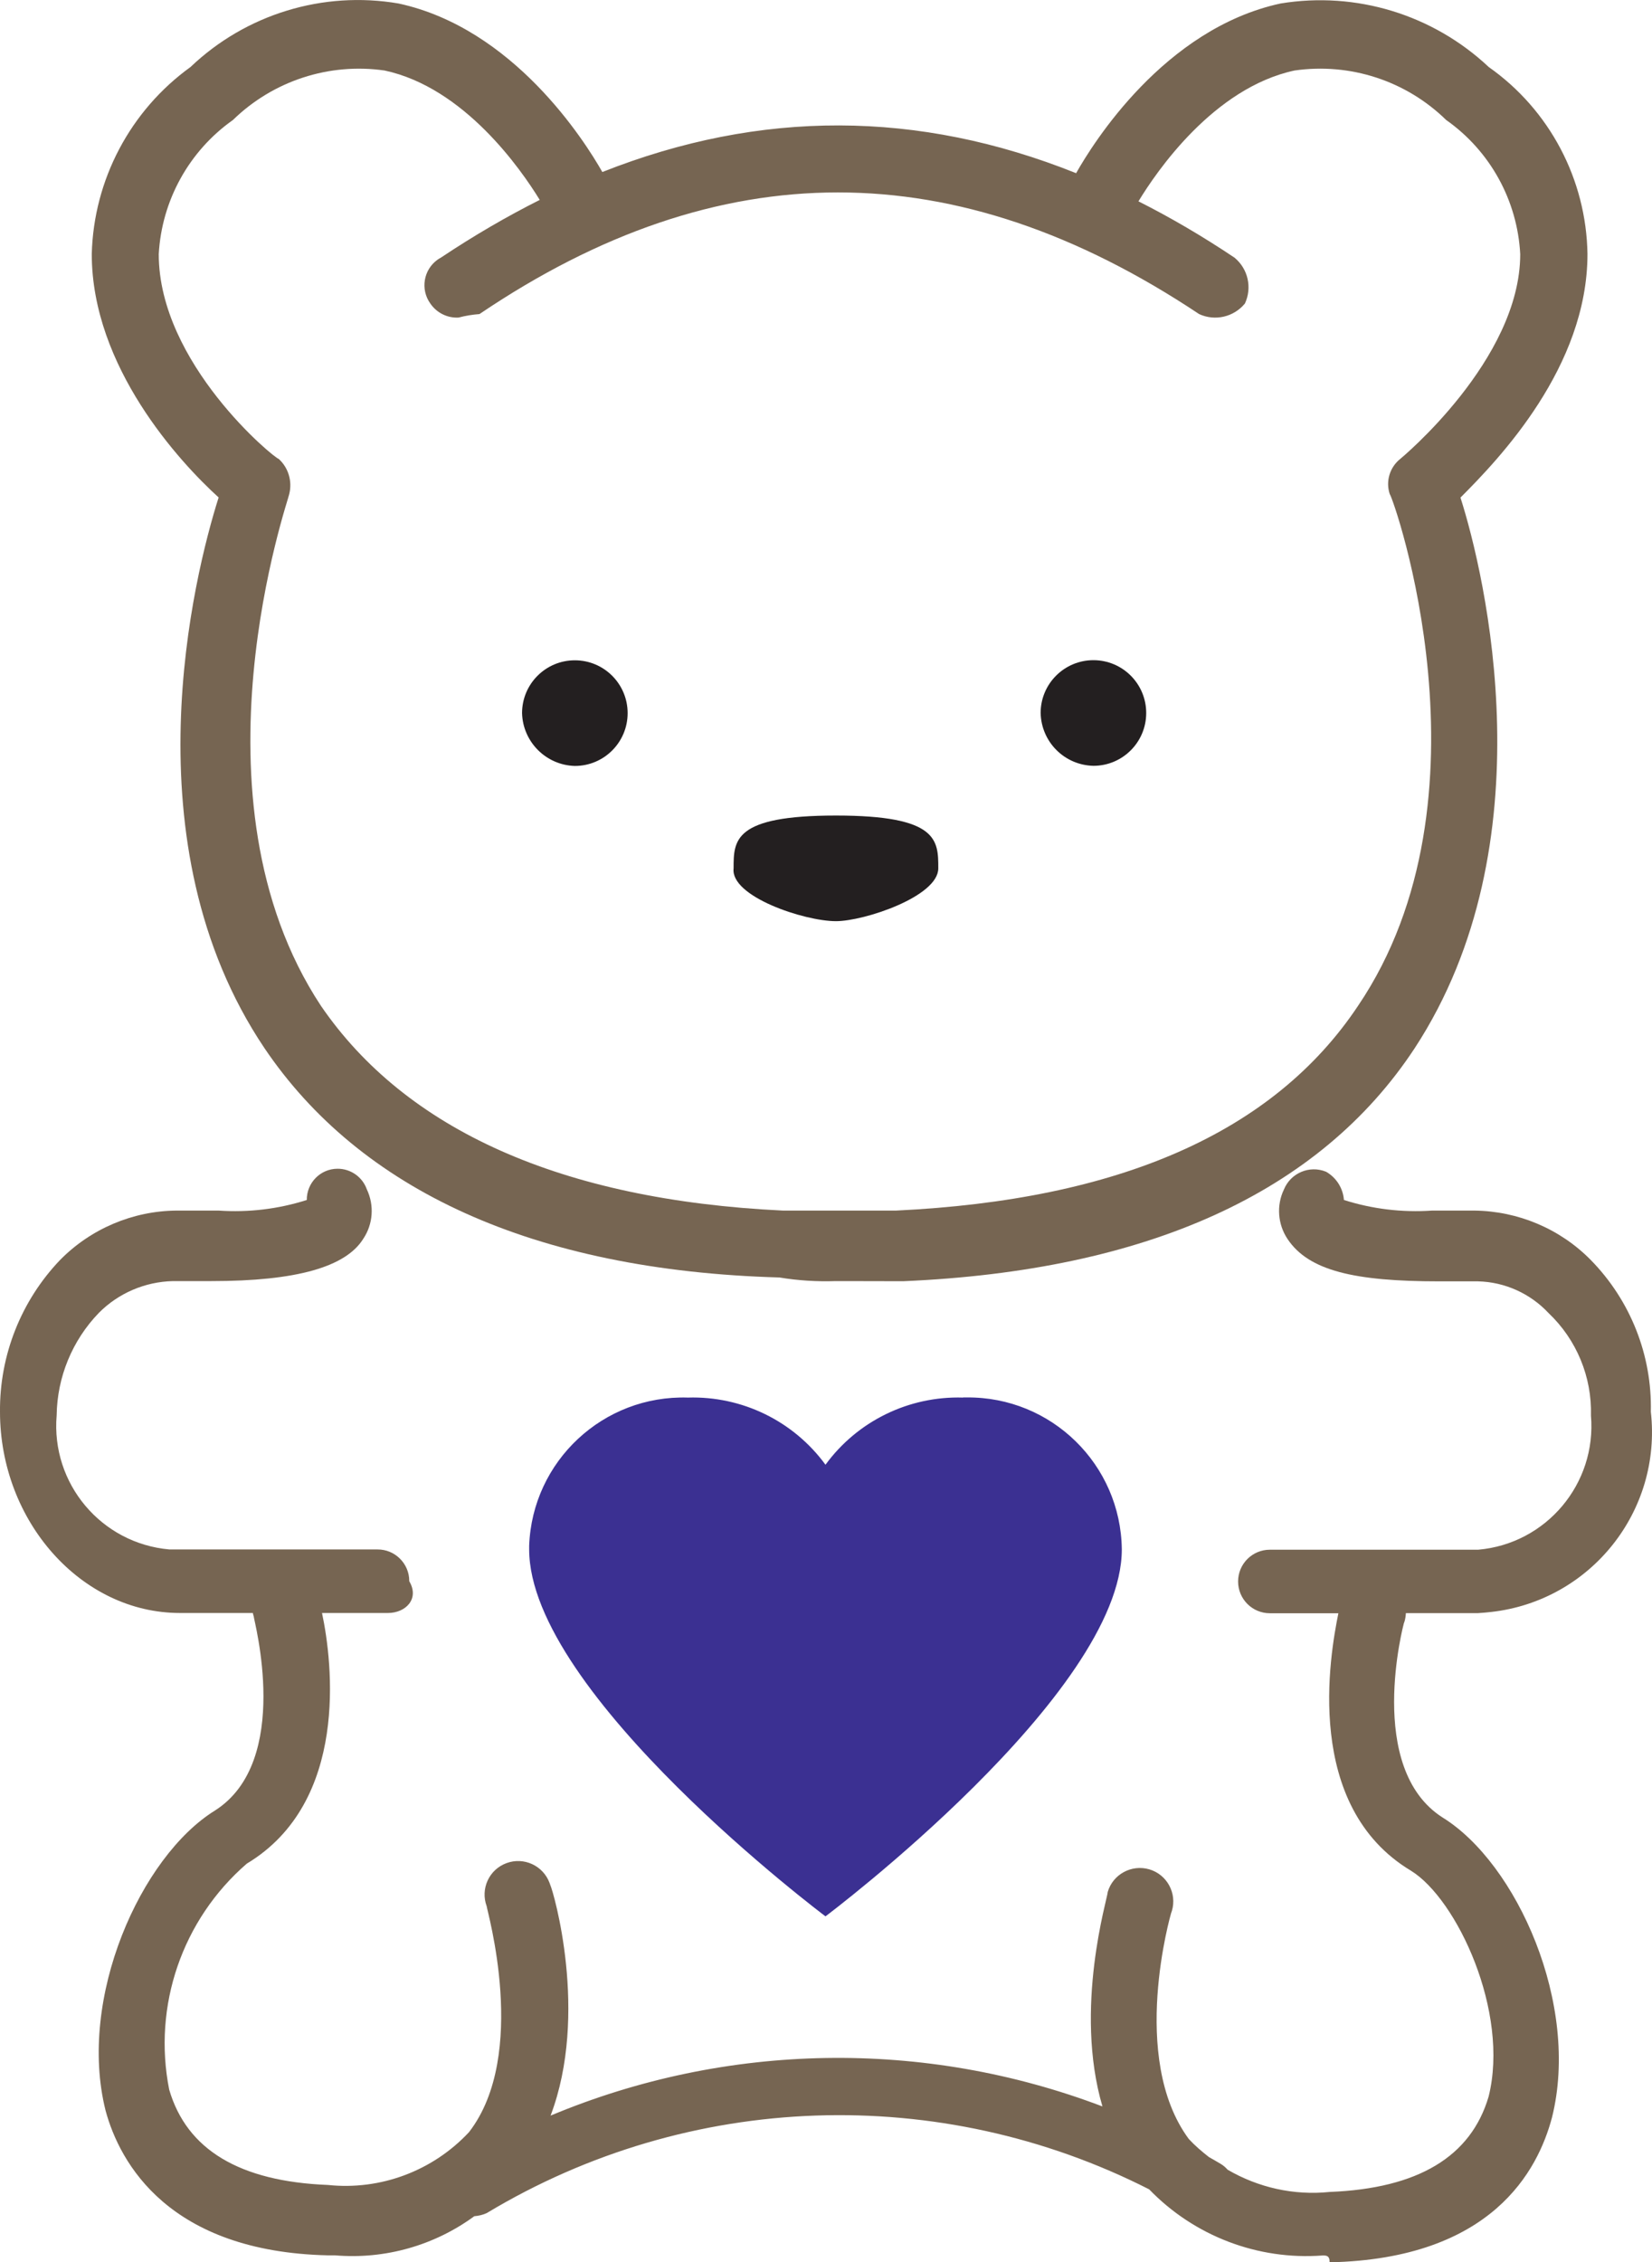 <?xml version="1.0" encoding="utf-8"?>
<!-- Generator: Adobe Illustrator 25.0.1, SVG Export Plug-In . SVG Version: 6.00 Build 0)  -->
<svg version="1.1" id="Layer_1" xmlns="http://www.w3.org/2000/svg" xmlns:xlink="http://www.w3.org/1999/xlink" x="0px" y="0px"
	 viewBox="0 0 128 175.18" style="enable-background:new 0 0 128 175.18;" xml:space="preserve">
<style type="text/css">
	.st0{fill:none;}
	.st1{fill:#766552;}
	.st2{fill:#3B3092;}
	.st3{fill:#231F20;}
</style>
<g>
	<path class="st0" d="M21.61,35.52c0.76,0.69,1.07,1.74,0.82,2.73c0,0.28-8.2,23.5,2.46,39.63c6.56,9.57,18.59,15.03,35.8,15.85
		h8.75c17.23-0.82,29.24-6.01,35.8-15.85c10.93-16.13,2.73-39.36,2.46-39.63c-0.33-0.99,0-2.09,0.82-2.73c0,0,9.29-7.65,9.29-15.85
		c-0.22-4.16-2.34-7.99-5.74-10.39c-3.11-3.03-7.45-4.45-11.75-3.83c-6.28,1.35-10.71,7.85-12.09,10.13
		c2.48,1.25,4.96,2.7,7.44,4.36c1.05,0.86,1.38,2.32,0.81,3.55c-0.86,1.05-2.32,1.39-3.55,0.82c-18.86-12.56-37.17-12.56-55.76,0
		c-0.55,0.04-1.09,0.13-1.62,0.27c-0.87,0.04-1.7-0.37-2.19-1.09c-0.78-1.09-0.53-2.61,0.56-3.39c0.08-0.06,0.17-0.11,0.26-0.16
		c2.55-1.7,5.11-3.19,7.66-4.47c-1.46-2.38-5.85-8.69-12.02-10.02c-4.3-0.62-8.64,0.79-11.75,3.83c-3.4,2.4-5.52,6.23-5.74,10.39
		C12.32,28.14,21.33,35.52,21.61,35.52z M84.72,51.13c2.26,0,4.09,1.83,4.09,4.09c0,2.26-1.83,4.09-4.09,4.09v0
		c-2.24-0.06-4.04-1.87-4.09-4.11C80.64,52.94,82.47,51.13,84.72,51.13z M64.77,63.15c7.93,0,7.93,1.91,7.93,4.09
		s-5.74,4.09-7.93,4.09c-2.46,0-8.2-1.91-7.93-4.08C56.85,65.06,56.85,63.15,64.77,63.15z M40.45,55.21c0-2.26,1.83-4.09,4.09-4.09
		s4.09,1.83,4.09,4.09s-1.83,4.09-4.09,4.09v0C42.31,59.25,40.51,57.45,40.45,55.21C40.45,55.22,40.45,55.22,40.45,55.21z"/>
	<path class="st1" d="M16.94,38.52c-1.91,6.02-7.11,26.79,3.55,42.64c7.38,10.93,20.77,17.22,39.9,17.76
		c1.45,0.24,2.92,0.33,4.38,0.28h0.55l4.66,0.01c18.86-0.81,32.25-6.83,39.63-18.04c10.38-15.86,5.47-36.63,3.55-42.64
		c3.01-3.01,9.84-10.12,9.84-18.86c-0.09-5.77-2.93-11.16-7.65-14.48c-4.32-4.06-10.28-5.88-16.13-4.92
		c-9.02,1.95-14.55,10.85-15.84,13.14c-12.24-4.9-24.47-4.93-36.71-0.09c-1.38-2.43-6.89-11.13-15.79-13.05
		c-5.85-1-11.83,0.83-16.12,4.92c-4.67,3.37-7.5,8.73-7.65,14.48C7.11,28.42,13.94,35.8,16.94,38.52z M18.05,9.29
		c3.11-3.03,7.45-4.45,11.75-3.83c6.17,1.32,10.56,7.64,12.02,10.02c-2.55,1.28-5.11,2.77-7.66,4.47c-0.09,0.05-0.18,0.1-0.26,0.16
		c-1.09,0.78-1.34,2.3-0.56,3.39c0.49,0.72,1.32,1.14,2.19,1.09c0.53-0.14,1.08-0.23,1.62-0.27c18.59-12.56,36.9-12.56,55.76,0
		c1.23,0.57,2.69,0.23,3.55-0.82c0.57-1.23,0.24-2.69-0.81-3.55c-2.48-1.66-4.96-3.11-7.44-4.36c1.38-2.28,5.81-8.78,12.09-10.13
		c4.3-0.62,8.64,0.79,11.75,3.83c3.41,2.4,5.52,6.23,5.74,10.39c0,8.2-9.29,15.85-9.29,15.85c-0.82,0.65-1.15,1.74-0.82,2.73
		c0.28,0.27,8.47,23.5-2.46,39.63c-6.56,9.84-18.57,15.03-35.8,15.85h-8.75c-17.21-0.82-29.24-6.28-35.8-15.85
		c-10.66-16.13-2.46-39.35-2.46-39.63c0.25-0.99-0.06-2.04-0.82-2.73c-0.28,0-9.29-7.38-9.29-15.85
		C12.53,15.52,14.65,11.69,18.05,9.29z"/>
	<path class="st1" d="M115.55,124.82c7.69-0.87,13.23-7.8,12.36-15.5c0.1-4.38-1.58-8.62-4.65-11.75c-2.38-2.42-5.63-3.79-9.02-3.83
		h-3.28c-2.31,0.16-4.63-0.12-6.83-0.82c-0.07-0.91-0.58-1.72-1.37-2.18c-0.01,0-0.02-0.01-0.02-0.01c-1.28-0.52-2.74,0.1-3.26,1.38
		c-0.59,1.23-0.48,2.69,0.28,3.83c1.64,2.46,5.19,3.28,11.75,3.28h3.01c2.08,0.05,4.05,0.94,5.47,2.46
		c2.17,2.06,3.36,4.94,3.28,7.93c0.45,5.28-3.46,9.93-8.74,10.39H98.39c-1.36,0-2.46,1.1-2.46,2.46s1.1,2.46,2.46,2.46h5.31
		c-0.66,3.25-2.73,14.93,5.63,19.94c3.55,2.19,7.65,10.93,6.01,17.49c-1.37,4.65-5.47,7.11-12.3,7.38
		c-2.79,0.29-5.55-0.34-7.92-1.72c-0.15-0.17-0.33-0.33-0.55-0.46c-0.3-0.18-0.6-0.35-0.9-0.52c-0.55-0.43-1.08-0.88-1.56-1.4
		c-4.65-6.29-1.37-17.49-1.37-17.49c0.02-0.06,0.04-0.11,0.06-0.17c0.41-1.37-0.38-2.82-1.75-3.22s-2.82,0.38-3.22,1.75
		c0,0.44-2.65,9.01-0.41,16.61c-13.79-5.24-29.11-5-42.76,0.71c2.99-7.88,0.21-17.39-0.02-17.85c-0.02-0.06-0.04-0.11-0.06-0.17
		c-0.5-1.34-1.99-2.03-3.34-1.53s-2.03,1.99-1.53,3.34c0,0.26,3.28,11.48-1.37,17.49c-2.8,3-6.85,4.52-10.93,4.09
		c-6.84-0.27-10.94-2.73-12.3-7.38c-1.29-6.49,1.01-13.17,6.01-17.5c7.94-4.77,6.65-15.57,5.83-19.41h5.11
		c1.37,0,2.46-1.09,1.65-2.46c0-0.01,0-0.01,0-0.02c0-1.35-1.11-2.45-2.46-2.44H13.13c-5.28-0.46-9.19-5.1-8.74-10.39
		c0.04-2.96,1.21-5.8,3.27-7.93c1.52-1.53,3.58-2.41,5.74-2.46h3c6.56,0,10.39-1.09,11.75-3.28c0.76-1.14,0.86-2.59,0.27-3.83
		c-0.34-0.96-1.26-1.6-2.28-1.59c-1.32,0.01-2.38,1.09-2.37,2.42c-2.2,0.7-4.52,0.98-6.83,0.82h-3.27
		c-3.39,0.03-6.64,1.41-9.02,3.83c-3.02,3.16-4.69,7.38-4.65,11.75c0,8.47,6.29,15.58,13.94,15.58h5.65
		c0.02,0.09,0.04,0.18,0.07,0.27c0,0.27,3.01,11.21-3.01,15.03c-5.73,3.55-10.66,14.49-8.47,23.23c1.11,4.1,4.93,10.93,17.23,11.21
		h0.55c3.91,0.33,7.73-0.79,10.79-3.03c0.33-0.03,0.66-0.1,0.96-0.24c15.72-9.46,35.13-10.07,51.33-1.84
		c3.48,3.6,8.4,5.5,13.44,5.12c0.28,0,0.55,0,0.54,0.53c12.59-0.27,16.14-7.12,17.23-11.21c2.19-8.75-2.73-19.68-8.47-23.23
		c-6.02-3.83-3.01-15.03-3.01-15.03c0.02-0.06,0.04-0.11,0.06-0.17c0.06-0.21,0.09-0.42,0.1-0.63h5.59
		C114.86,124.89,115.21,124.86,115.55,124.82z"/>
	<path class="st2" d="M74.62,108.22c-4.19-0.13-8.18,1.81-10.66,5.2c-2.48-3.39-6.47-5.33-10.66-5.2
		c-6.56-0.21-12.06,4.92-12.3,11.48v0.27c0,11.21,22.96,28.42,22.96,28.42s22.96-17.23,22.96-28.42
		c-0.08-6.57-5.46-11.83-12.03-11.76H74.62z"/>
	<path class="st3" d="M44.54,59.31L44.54,59.31c2.26,0,4.09-1.83,4.09-4.09s-1.83-4.09-4.09-4.09s-4.09,1.83-4.09,4.09c0,0,0,0,0,0
		C40.51,57.45,42.31,59.25,44.54,59.31z"/>
	<path class="st3" d="M84.72,59.3L84.72,59.3c2.26,0,4.09-1.83,4.09-4.09c0-2.26-1.83-4.09-4.09-4.09c-2.25,0-4.08,1.82-4.09,4.07
		C80.67,57.44,82.47,59.25,84.72,59.3z"/>
	<path class="st3" d="M64.77,71.33c2.19,0,7.93-1.91,7.93-4.09s0-4.09-7.93-4.09s-7.93,1.91-7.93,4.09
		C56.58,69.42,62.31,71.33,64.77,71.33z"/>
</g>
</svg>
